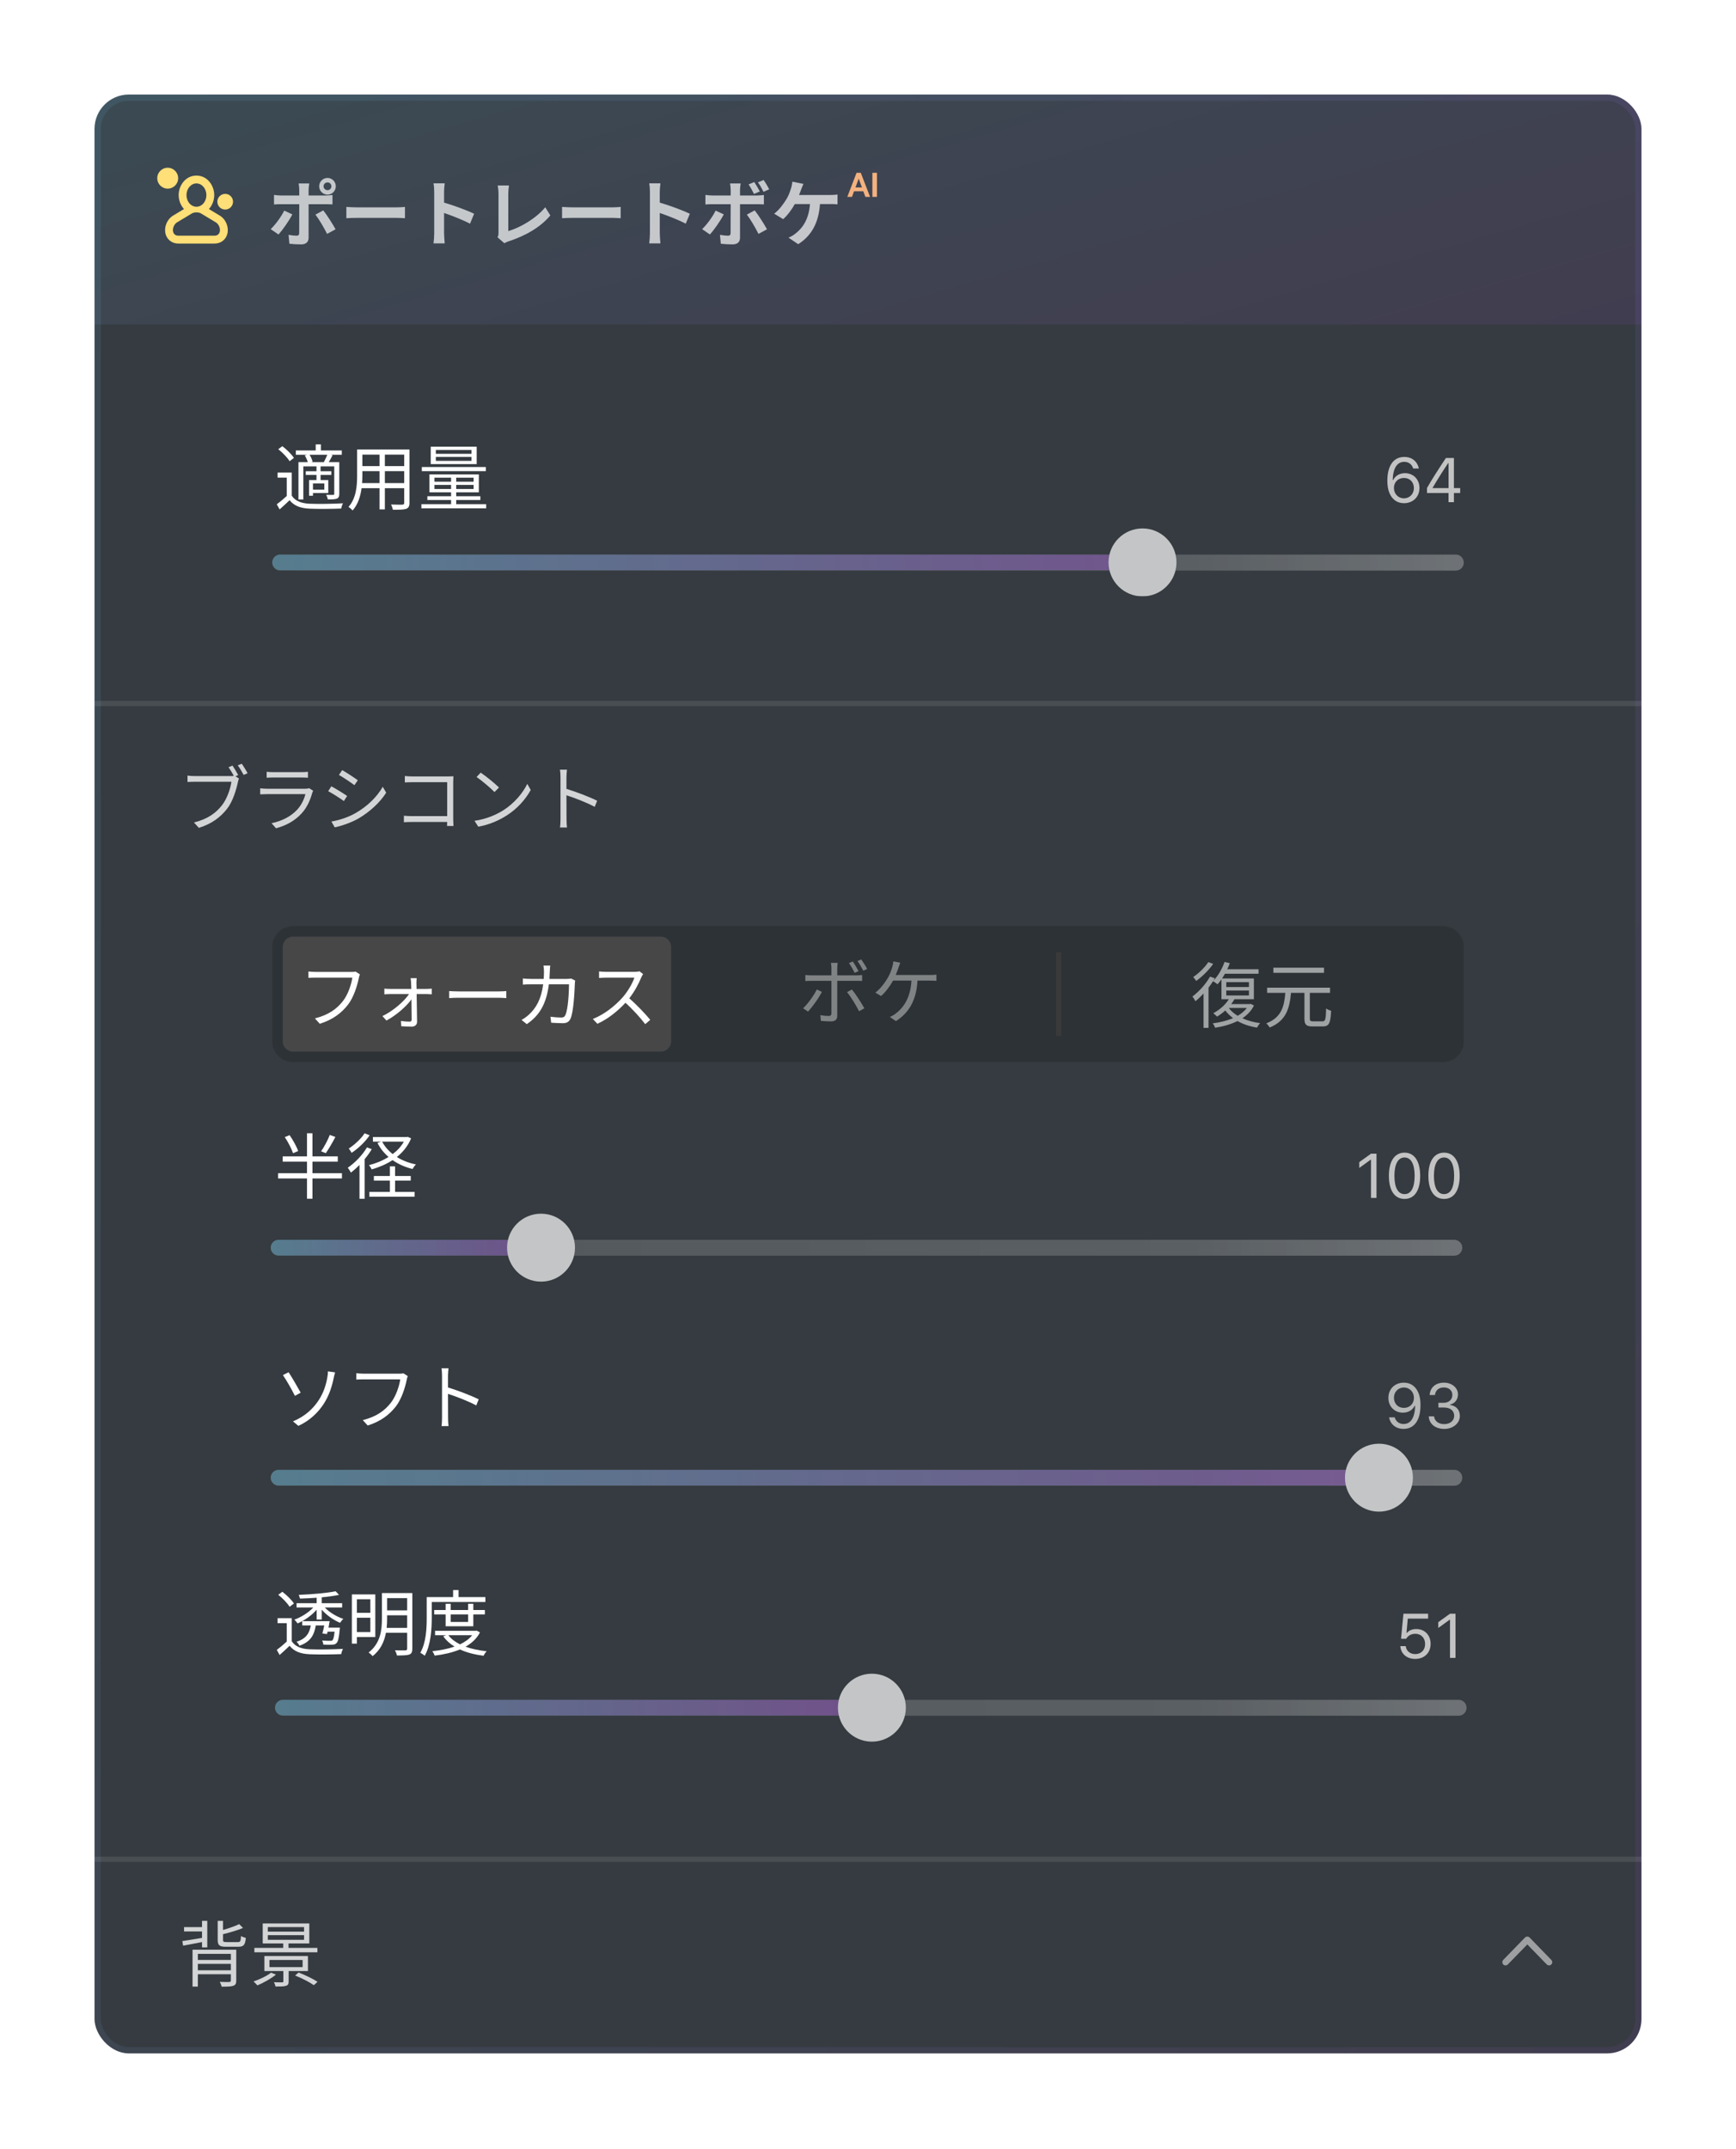 <svg width="404" height="500" viewBox="0 0 404 500" fill="none" xmlns="http://www.w3.org/2000/svg">
<g filter="url(#filter0_d)">
<g clip-path="url(#clip0)">
<rect x="28" y="10" width="360" height="455.745" rx="8" fill="url(#paint0_linear)" fill-opacity="0.1"/>
<rect x="28" y="10" width="360" height="455.745" rx="8" fill="#353B40"/>
<rect x="28" y="10" width="360" height="53.514" fill="url(#paint1_linear)" fill-opacity="0.1"/>
<path d="M207.389 33.811H208.485L206.325 28.211H205.333L203.181 33.811H204.269L204.749 32.507H206.909L207.389 33.811ZM205.085 31.611L205.837 29.563L206.589 31.611H205.085ZM209.02 33.811H210.084V28.211H209.02V33.811Z" fill="#F3B27F"/>
<g opacity="0.7">
<path d="M81.299 31.342C81.299 30.84 81.717 30.438 82.219 30.438C82.721 30.438 83.123 30.84 83.123 31.342C83.123 31.844 82.721 32.245 82.219 32.245C81.717 32.245 81.299 31.844 81.299 31.342ZM80.278 31.342C80.278 32.413 81.148 33.283 82.219 33.283C83.29 33.283 84.144 32.413 84.144 31.342C84.144 30.271 83.29 29.401 82.219 29.401C81.148 29.401 80.278 30.271 80.278 31.342ZM77.969 30.689H75.492C75.559 30.974 75.643 31.71 75.643 32.145V33.484H71.393C70.857 33.484 70.272 33.417 69.77 33.35V35.575C70.238 35.525 70.891 35.508 71.393 35.508H75.643V35.525C75.643 36.312 75.643 41.616 75.626 42.235C75.61 42.67 75.442 42.838 75.007 42.838C74.606 42.838 73.869 42.771 73.15 42.637L73.351 44.712C74.204 44.812 75.174 44.862 76.078 44.862C77.266 44.862 77.818 44.26 77.818 43.289V35.508H81.734C82.186 35.508 82.838 35.525 83.374 35.559V33.367C82.922 33.434 82.186 33.484 81.717 33.484H77.818V32.145C77.818 31.727 77.936 30.924 77.969 30.689ZM74.037 37.885L72.146 36.998C71.46 38.403 70.121 40.244 69 41.315L70.807 42.553C71.728 41.566 73.267 39.374 74.037 37.885ZM81.232 36.947L79.408 37.935C80.211 38.956 81.399 40.98 82.119 42.419L84.093 41.348C83.424 40.127 82.085 38.018 81.232 36.947Z" fill="white"/>
<path d="M86.603 36.144V38.771C87.222 38.721 88.344 38.688 89.297 38.688H98.283C98.986 38.688 99.839 38.755 100.241 38.771V36.144C99.806 36.178 99.069 36.245 98.283 36.245H89.297C88.427 36.245 87.206 36.194 86.603 36.144Z" fill="white"/>
<path d="M107.051 42.285C107.051 42.955 106.984 43.959 106.884 44.628H109.494C109.427 43.942 109.344 42.771 109.344 42.285V37.55C111.151 38.169 113.661 39.14 115.384 40.043L116.338 37.734C114.799 36.981 111.586 35.793 109.344 35.14V32.664C109.344 31.978 109.427 31.241 109.494 30.656H106.884C107.001 31.241 107.051 32.078 107.051 32.664V42.285Z" fill="white"/>
<path d="M121.793 43.222L123.383 44.594C123.767 44.343 124.136 44.226 124.37 44.143C128.319 42.854 131.783 40.863 134.075 38.119L132.887 36.228C130.745 38.838 127.014 40.98 124.286 41.767V33.065C124.286 32.413 124.353 31.81 124.454 31.158H121.826C121.927 31.643 122.01 32.43 122.01 33.065V42.135C122.01 42.52 121.994 42.804 121.793 43.222Z" fill="white"/>
<path d="M136.803 36.144V38.771C137.422 38.721 138.543 38.688 139.497 38.688H148.482C149.185 38.688 150.038 38.755 150.44 38.771V36.144C150.005 36.178 149.269 36.245 148.482 36.245H139.497C138.626 36.245 137.405 36.194 136.803 36.144Z" fill="white"/>
<path d="M157.25 42.285C157.25 42.955 157.183 43.959 157.083 44.628H159.693C159.627 43.942 159.543 42.771 159.543 42.285V37.55C161.35 38.169 163.86 39.14 165.583 40.043L166.537 37.734C164.998 36.981 161.785 35.793 159.543 35.14V32.664C159.543 31.978 159.627 31.241 159.693 30.656H157.083C157.2 31.241 157.25 32.078 157.25 32.664V42.285Z" fill="white"/>
<path d="M174.435 37.885L172.544 36.998C171.858 38.403 170.52 40.244 169.399 41.315L171.206 42.553C172.126 41.566 173.666 39.374 174.435 37.885ZM181.631 36.947L179.807 37.935C180.61 38.956 181.798 40.98 182.517 42.419L184.492 41.348C183.823 40.127 182.484 38.018 181.631 36.947ZM181.53 30.355L180.208 30.907C180.66 31.543 181.129 32.446 181.463 33.116L182.819 32.547C182.501 31.928 181.948 30.974 181.53 30.355ZM183.705 29.886L182.384 30.422C182.852 31.058 183.337 31.928 183.689 32.63L185.011 32.045C184.709 31.459 184.157 30.505 183.705 29.886ZM178.368 30.689H175.891C175.958 30.974 176.042 31.71 176.042 32.145V33.484H171.791C171.256 33.484 170.67 33.417 170.168 33.35V35.575C170.637 35.525 171.289 35.508 171.791 35.508H176.042V35.525C176.042 36.312 176.042 41.616 176.025 42.235C176.008 42.67 175.841 42.838 175.406 42.838C175.004 42.838 174.268 42.771 173.548 42.637L173.749 44.712C174.603 44.812 175.573 44.862 176.477 44.862C177.665 44.862 178.217 44.26 178.217 43.289V35.508H182.133C182.584 35.508 183.237 35.525 183.772 35.559V33.367C183.321 33.434 182.584 33.484 182.116 33.484H178.217V32.145C178.217 31.727 178.334 30.924 178.368 30.689Z" fill="white"/>
<path d="M192.976 30.79L190.382 30.271C190.348 30.79 190.231 31.442 190.031 31.994C189.83 32.63 189.529 33.501 189.06 34.27C188.424 35.324 187.353 36.83 186.165 37.717L188.257 38.989C189.261 38.119 190.298 36.697 190.968 35.475H194.498C194.231 38.972 192.842 41.03 191.085 42.369C190.683 42.704 190.098 43.055 189.495 43.289L191.754 44.812C194.783 42.904 196.523 39.909 196.824 35.475H199.167C199.552 35.475 200.288 35.475 200.907 35.542V33.249C200.355 33.35 199.602 33.367 199.167 33.367H191.955C192.139 32.932 192.29 32.496 192.423 32.145C192.557 31.794 192.775 31.208 192.976 30.79Z" fill="white"/>
</g>
<path d="M45.027 31.892C46.371 31.892 47.46 30.803 47.46 29.46C47.46 28.116 46.371 27.027 45.027 27.027C43.684 27.027 42.595 28.116 42.595 29.46C42.595 30.803 43.684 31.892 45.027 31.892Z" fill="#FFDF77"/>
<path fill-rule="evenodd" clip-rule="evenodd" d="M48.818 36.636L46.562 37.995C45.163 38.701 44.452 40.16 44.42 41.434C44.403 42.116 44.574 42.925 45.134 43.598C45.733 44.316 46.597 44.663 47.512 44.663H55.92C56.836 44.663 57.7 44.316 58.299 43.598C58.859 42.925 59.03 42.116 59.013 41.434C58.98 40.16 58.269 38.701 56.871 37.995L54.615 36.636C55.41 35.765 55.855 34.565 55.855 33.39C55.855 31.167 54.264 28.852 51.716 28.852C49.169 28.852 47.578 31.167 47.578 33.39C47.578 34.565 48.023 35.765 48.818 36.636ZM55.998 39.598C57.487 40.297 57.71 42.838 55.92 42.838H47.512C45.722 42.838 45.946 40.297 47.435 39.598L50.714 37.624C51.017 37.482 51.367 37.41 51.716 37.41C52.066 37.41 52.415 37.482 52.719 37.624L55.998 39.598ZM50.562 35.742C50.902 35.972 51.296 36.104 51.716 36.104C52.137 36.104 52.531 35.972 52.871 35.742C53.564 35.273 54.03 34.395 54.03 33.39C54.03 31.891 52.994 30.676 51.716 30.676C50.438 30.676 49.403 31.891 49.403 33.39C49.403 34.395 49.869 35.273 50.562 35.742Z" fill="#FFDF77"/>
<path d="M60.23 34.933C60.23 35.94 59.413 36.757 58.406 36.757C57.398 36.757 56.581 35.94 56.581 34.933C56.581 33.925 57.398 33.108 58.406 33.108C59.413 33.108 60.23 33.925 60.23 34.933Z" fill="#FFDF77"/>
<g clip-path="url(#clip1)">
<path d="M81.56 95.526H78.448L78.749 95.442C78.649 94.991 78.364 94.305 78.046 93.803H82.163C81.962 94.338 81.644 95.024 81.376 95.476L81.56 95.526ZM81.477 101.918H78.833V100.479H81.477V101.918ZM76.925 93.953C77.21 94.422 77.494 95.041 77.628 95.526H75.453V104.211H76.591V96.513H79.653V97.635H77.159V98.488H79.653V99.693H77.929V103.341H78.833V102.705H82.397V99.693H80.606V98.488H83.116V97.635H80.606V96.513H83.786V102.889C83.786 103.073 83.736 103.14 83.535 103.14C83.317 103.156 82.665 103.156 81.912 103.123C82.079 103.424 82.246 103.893 82.296 104.194C83.284 104.194 83.97 104.177 84.405 104.01C84.84 103.809 84.957 103.491 84.957 102.889V95.526H82.514C82.782 95.074 83.1 94.489 83.401 93.92L82.966 93.803H85.543V92.799H80.69V91.393H79.469V92.799H74.85V93.803H77.511L76.925 93.953ZM74.398 94.539C73.88 93.719 72.725 92.581 71.704 91.811L70.751 92.514C71.771 93.317 72.892 94.472 73.394 95.309L74.398 94.539ZM73.897 97.952H70.6V99.124H72.725V103.407C71.972 104.11 71.119 104.813 70.416 105.332L71.069 106.52C71.888 105.8 72.658 105.097 73.394 104.378C74.432 105.683 75.938 106.269 78.13 106.352C80.004 106.436 83.535 106.403 85.409 106.319C85.459 105.951 85.66 105.382 85.811 105.097C83.802 105.231 79.954 105.282 78.113 105.198C76.156 105.131 74.683 104.562 73.897 103.324V97.952Z" fill="white"/>
<path d="M95.566 100.395V97.618H100.067V100.395H95.566ZM90.261 100.395C90.312 99.776 90.328 99.157 90.328 98.605V97.618H94.328V100.395H90.261ZM94.328 93.769V96.447H90.328V93.769H94.328ZM100.067 96.447H95.566V93.769H100.067V96.447ZM101.289 92.581H89.107V98.605C89.107 100.931 88.94 103.876 87.099 105.951C87.367 106.101 87.869 106.52 88.053 106.771C89.324 105.348 89.893 103.441 90.144 101.584H94.328V106.52H95.566V101.584H100.067V104.98C100.067 105.298 99.95 105.399 99.615 105.415C99.314 105.415 98.176 105.432 97.005 105.382C97.172 105.717 97.373 106.252 97.423 106.587C98.996 106.603 99.967 106.587 100.536 106.386C101.071 106.168 101.289 105.8 101.289 104.997V92.581Z" fill="white"/>
<path d="M115.713 93.585H107.43V92.681H115.713V93.585ZM115.713 95.225H107.43V94.305H115.713V95.225ZM116.934 91.928H106.242V95.978H116.934V91.928ZM119.059 96.664H104.167V97.618H119.059V96.664ZM107.095 101.768V100.814H110.977V101.768H107.095ZM107.095 99.141H110.977V100.078H107.095V99.141ZM116.215 100.078H112.165V99.141H116.215V100.078ZM116.215 101.768H112.165V100.814H116.215V101.768ZM112.165 105.298V104.328H117.787V103.458H112.165V102.537H117.436V98.371H105.94V102.537H110.977V103.458H105.455V104.328H110.977V105.298H104.066V106.269H119.143V105.298H112.165Z" fill="white"/>
<path d="M332.731 105.073C334.841 105.073 336.337 103.598 336.337 101.531C336.337 99.536 334.919 98.089 332.959 98.089C331.734 98.089 330.729 98.674 330.223 99.671H330.109C330.18 96.935 331.128 95.453 332.802 95.453C333.814 95.453 334.591 96.037 334.869 96.999H336.187C335.86 95.346 334.563 94.312 332.817 94.312C330.301 94.312 328.862 96.336 328.862 99.871C328.862 101.004 329.026 101.952 329.36 102.736C330.002 104.246 331.185 105.073 332.731 105.073ZM332.717 103.947C331.399 103.947 330.394 102.907 330.394 101.531C330.394 100.17 331.37 99.201 332.731 99.201C334.092 99.201 335.04 100.17 335.04 101.574C335.04 102.921 334.035 103.947 332.717 103.947ZM343.1 104.838H344.354V102.707H345.815V101.56H344.354V94.555H342.494C340.641 97.327 339.009 99.906 338.09 101.538V102.707H343.1V104.838ZM339.401 101.481C340.627 99.4 341.967 97.277 343.022 95.745H343.107V101.567H339.401V101.481Z" fill="#C3C3C3"/>
<g opacity="0.7">
<path d="M344.788 120.757H71.221C70.191 120.757 69.356 119.922 69.356 118.892C69.356 117.862 70.191 117.027 71.221 117.027H344.788C345.818 117.027 346.653 117.862 346.653 118.892C346.653 119.922 345.818 120.757 344.788 120.757Z" fill="url(#paint2_linear)" fill-opacity="0.4"/>
<path fill-rule="evenodd" clip-rule="evenodd" d="M69.355 118.851C69.355 117.844 70.172 117.027 71.18 117.027H277.485C278.493 117.027 279.31 117.844 279.309 118.851C279.309 119.859 278.493 120.676 277.485 120.676H71.18C70.172 120.676 69.355 119.859 69.355 118.851Z" fill="url(#paint3_linear)" fill-opacity="0.5"/>
<circle cx="271.882" cy="118.851" r="7.905" fill="white"/>
</g>
</g>
<g clip-path="url(#clip2)">
<g clip-path="url(#clip3)">
<g clip-path="url(#clip4)">
<rect opacity="0.1" x="28" y="151.081" width="360" height="1.216" fill="white"/>
<g clip-path="url(#clip5)">
<path opacity="0.78" d="M60.11 166.122L59.189 166.507C59.574 167.042 60.059 167.862 60.411 168.514C60.16 168.565 59.909 168.565 59.691 168.565H51.308C50.756 168.565 50.087 168.514 49.635 168.448V169.937C50.053 169.92 50.639 169.887 51.291 169.887H59.859C59.624 171.493 58.855 173.819 57.667 175.342C56.261 177.132 54.387 178.554 51.141 179.358L52.279 180.613C55.341 179.659 57.332 178.103 58.871 176.145C60.193 174.421 60.997 171.727 61.365 169.97C61.432 169.636 61.499 169.368 61.616 169.134L60.796 168.615L61.432 168.33C61.097 167.695 60.495 166.691 60.11 166.122ZM62.252 165.687L61.331 166.071C61.783 166.657 62.335 167.611 62.703 168.297L63.624 167.895C63.272 167.259 62.67 166.256 62.252 165.687ZM68.058 167.561V168.95C68.51 168.916 69.045 168.899 69.564 168.899H76.123C76.692 168.899 77.261 168.916 77.663 168.95V167.561C77.261 167.628 76.675 167.644 76.14 167.644H69.564C69.028 167.644 68.493 167.628 68.058 167.561ZM78.884 171.978L77.93 171.376C77.746 171.476 77.395 171.51 77.01 171.51H68.192C67.74 171.51 67.171 171.476 66.552 171.409V172.815C67.154 172.781 67.79 172.765 68.192 172.765H77.077C76.776 173.969 76.107 175.392 75.086 176.463C73.663 177.969 71.572 179.04 69.196 179.525L70.233 180.713C72.375 180.127 74.467 179.14 76.224 177.216C77.462 175.86 78.215 174.12 78.667 172.463C78.7 172.346 78.801 172.129 78.884 171.978ZM85.635 167.176L84.882 168.297C85.87 168.866 87.677 170.071 88.48 170.673L89.267 169.535C88.547 169 86.623 167.728 85.635 167.176ZM83.126 179.14L83.895 180.495C85.451 180.177 87.761 179.391 89.451 178.42C92.111 176.848 94.437 174.689 95.876 172.43L95.073 171.058C93.718 173.417 91.509 175.593 88.731 177.182C87.041 178.153 84.966 178.822 83.126 179.14ZM83.109 170.941L82.373 172.079C83.377 172.597 85.201 173.769 86.02 174.371L86.79 173.2C86.054 172.664 84.096 171.476 83.109 170.941ZM100.21 168.548V170.037C100.595 170.02 101.432 169.987 102.051 169.987H110.066V177.885H101.85C101.147 177.885 100.428 177.835 99.993 177.785V179.307C100.444 179.274 101.197 179.24 101.883 179.24H110.066C110.049 179.642 110.049 179.993 110.032 180.177H111.538C111.522 179.91 111.471 179.157 111.471 178.554V169.92C111.471 169.518 111.505 169 111.522 168.615C111.187 168.632 110.685 168.648 110.283 168.648H102.034C101.499 168.648 100.762 168.615 100.21 168.548ZM117.864 167.761L116.91 168.782C118.148 169.619 120.24 171.409 121.076 172.279L122.13 171.225C121.193 170.288 119.052 168.548 117.864 167.761ZM116.424 178.973L117.311 180.345C120.106 179.826 122.214 178.805 123.887 177.751C126.414 176.162 128.372 173.886 129.51 171.794L128.707 170.372C127.736 172.43 125.695 174.907 123.118 176.53C121.528 177.517 119.353 178.538 116.424 178.973ZM136.437 178.554C136.437 179.173 136.404 179.993 136.32 180.529H137.943C137.876 179.977 137.843 179.073 137.843 178.554C137.843 178.069 137.843 175.542 137.826 173.032C139.683 173.618 142.578 174.739 144.402 175.726L144.971 174.304C143.214 173.417 140.035 172.212 137.826 171.543C137.826 170.489 137.826 169.518 137.826 168.816C137.826 168.314 137.893 167.594 137.943 167.075H136.303C136.404 167.594 136.437 168.347 136.437 168.816V178.554ZM49.903 192.565C49.936 192.966 49.936 193.485 49.936 193.87V202.103C49.936 202.688 49.903 203.926 49.886 204.144H51.325C51.308 204.01 51.308 203.609 51.291 203.173H60.428C60.428 203.625 60.411 204.027 60.411 204.144H61.85C61.833 203.96 61.816 202.655 61.816 202.119V193.87C61.816 193.452 61.816 192.983 61.85 192.565C61.348 192.598 60.746 192.598 60.377 192.598H51.392C51.007 192.598 50.555 192.581 49.903 192.565ZM51.291 193.92H60.444V201.868H51.291V193.92ZM65.899 196.781V198.421C66.418 198.371 67.305 198.338 68.225 198.338H77.412C78.165 198.338 78.868 198.405 79.202 198.421V196.781C78.834 196.815 78.232 196.865 77.395 196.865H68.225C67.288 196.865 66.401 196.815 65.899 196.781ZM89.694 203.675L90.581 204.412C90.698 204.311 90.882 204.177 91.15 204.027C93.091 203.073 95.417 201.35 96.856 199.392L96.069 198.254C94.781 200.145 92.722 201.667 91.183 202.37V192.715C91.183 192.079 91.233 191.594 91.25 191.477H89.711C89.727 191.594 89.811 192.079 89.811 192.715V202.738C89.811 203.073 89.761 203.408 89.694 203.675ZM82.03 203.592L83.285 204.445C84.691 203.274 85.762 201.634 86.264 199.844C86.715 198.17 86.782 194.589 86.782 192.732C86.782 192.23 86.849 191.728 86.866 191.527H85.326C85.393 191.879 85.444 192.247 85.444 192.749C85.444 194.606 85.427 197.953 84.942 199.475C84.44 201.099 83.436 202.588 82.03 203.592Z" fill="white"/>
</g>
</g>
</g>
<g clip-path="url(#clip6)">
<path d="M69.352 208.352C69.352 205.665 71.53 203.487 74.216 203.487H341.784C344.471 203.487 346.649 205.665 346.649 208.352V230.244C346.649 232.93 344.471 235.108 341.784 235.108H74.216C71.53 235.108 69.352 232.93 69.352 230.244V208.352Z" fill="black" fill-opacity="0.16"/>
<path d="M71.794 208.351C71.794 207.008 72.883 205.919 74.227 205.919H159.757C161.1 205.919 162.189 207.008 162.189 208.351V230.243C162.189 231.587 161.1 232.676 159.757 232.676H74.227C72.883 232.676 71.794 231.587 71.794 230.243V208.351Z" fill="#4C4C4C" fill-opacity="0.85"/>
<path d="M89.757 214.701L88.737 214.048C88.419 214.132 88.101 214.132 87.85 214.132H79.45C78.897 214.132 78.245 214.081 77.776 214.031V215.504C78.211 215.487 78.78 215.454 79.45 215.454H88C87.766 217.06 86.996 219.386 85.808 220.909C84.403 222.699 82.529 224.121 79.282 224.941L80.42 226.196C83.499 225.226 85.49 223.67 87.013 221.712C88.335 219.988 89.155 217.294 89.506 215.537C89.573 215.219 89.64 214.935 89.757 214.701Z" fill="white"/>
<path d="M102.976 215.587H101.554C101.621 215.972 101.671 216.391 101.671 216.725C101.688 217.043 101.705 217.512 101.721 218.081H96.685C96.283 218.081 95.831 218.064 95.447 218.014V219.352C95.848 219.319 96.266 219.285 96.718 219.285H101.186C100.048 220.992 97.505 223.201 94.995 224.406L95.932 225.443C98.207 224.238 100.617 222.113 101.755 220.507C101.788 222.281 101.805 224.155 101.805 225.209C101.805 225.51 101.655 225.694 101.353 225.694C100.851 225.694 99.981 225.644 99.312 225.544L99.379 226.765C100.048 226.815 101.136 226.866 101.805 226.866C102.541 226.866 103.077 226.431 103.06 225.711C103.043 224.138 102.993 221.394 102.96 219.285H105.386C105.704 219.285 106.189 219.319 106.474 219.336V218.014C106.239 218.047 105.687 218.081 105.353 218.081H102.943C102.926 217.512 102.909 217.043 102.909 216.725C102.909 216.34 102.926 215.956 102.976 215.587Z" fill="white"/>
<path d="M110.523 218.583V220.223C111.042 220.172 111.929 220.139 112.849 220.139H122.035C122.788 220.139 123.491 220.206 123.826 220.223V218.583C123.458 218.616 122.855 218.666 122.019 218.666H112.849C111.912 218.666 111.025 218.616 110.523 218.583Z" fill="white"/>
<path d="M134.05 212.659H132.477C132.544 213.061 132.594 213.68 132.594 214.048C132.594 214.65 132.561 215.219 132.527 215.755H129.582C128.946 215.755 128.26 215.721 127.674 215.654V217.077C128.26 217.01 128.946 217.01 129.599 217.01H132.41C131.958 220.457 130.753 222.548 129.097 224.054C128.595 224.54 127.909 225.008 127.373 225.293L128.595 226.28C131.389 224.356 133.129 221.812 133.732 217.01H138.417C138.417 218.8 138.2 222.917 137.564 224.188C137.38 224.607 137.079 224.74 136.593 224.74C135.89 224.74 135.004 224.674 134.1 224.556L134.267 225.945C135.137 225.995 136.108 226.062 136.961 226.062C137.882 226.062 138.417 225.744 138.752 225.042C139.505 223.435 139.706 218.566 139.773 216.96C139.773 216.742 139.806 216.424 139.856 216.14L138.919 215.671C138.635 215.721 138.3 215.755 137.848 215.755H133.866C133.899 215.203 133.933 214.634 133.949 214.031C133.966 213.63 134 213.044 134.05 212.659Z" fill="white"/>
<path d="M155.669 214.634L154.816 213.981C154.548 214.065 154.113 214.115 153.561 214.115H147.102C146.6 214.115 145.646 214.048 145.412 214.015V215.537C145.596 215.521 146.516 215.454 147.102 215.454H153.628C153.209 216.842 151.988 218.817 150.85 220.105C149.126 222.03 146.65 224.021 143.956 225.075L145.027 226.196C147.503 225.075 149.762 223.235 151.553 221.31C153.259 222.833 155.033 224.807 156.154 226.28L157.326 225.276C156.238 223.954 154.196 221.779 152.439 220.273C153.628 218.767 154.682 216.809 155.251 215.37C155.351 215.136 155.569 214.768 155.669 214.634Z" fill="white"/>
<g opacity="0.55">
<path d="M287.195 211.839C286.458 213.01 284.986 214.449 283.681 215.32C283.898 215.537 284.216 215.972 284.383 216.223C285.789 215.219 287.345 213.68 288.332 212.257L287.195 211.839ZM296.164 222.515C295.628 223.234 294.892 223.837 294.038 224.339C293.168 223.82 292.466 223.201 291.964 222.515H296.164ZM291.378 218.465H296.649V219.603H291.378V218.465ZM291.378 216.508H296.649V217.646H291.378V216.508ZM297.067 221.561L296.85 221.611H292.516C292.8 221.243 293.051 220.875 293.269 220.49L293.219 220.473H297.803V215.654H290.391C290.625 215.303 290.859 214.935 291.06 214.55H298.891V213.512H291.595C291.83 213.044 292.03 212.575 292.198 212.09L290.976 211.806C290.407 213.446 289.454 215.085 288.366 216.173C288.483 215.989 288.6 215.788 288.701 215.604L287.596 215.219C286.609 216.976 285.019 218.716 283.497 219.854C283.697 220.105 284.082 220.691 284.199 220.942C284.835 220.44 285.471 219.821 286.09 219.151V227.15H287.245V217.796C287.63 217.294 287.981 216.792 288.299 216.29C288.6 216.457 289.102 216.809 289.336 217.01C289.654 216.675 289.956 216.273 290.257 215.855V220.473H291.98C291.16 221.812 289.788 222.967 288.366 223.736C288.6 223.92 289.035 224.322 289.236 224.523C289.889 224.138 290.541 223.653 291.144 223.101C291.646 223.753 292.248 224.355 292.951 224.874C291.528 225.493 289.889 225.878 288.232 226.096C288.45 226.363 288.684 226.832 288.784 227.116C290.625 226.832 292.432 226.33 293.988 225.56C295.293 226.297 296.833 226.815 298.523 227.083C298.69 226.782 299.008 226.28 299.259 226.046C297.736 225.845 296.331 225.46 295.126 224.908C296.264 224.155 297.201 223.184 297.82 221.946L297.067 221.561Z" fill="white"/>
<path d="M314.118 213.144H302.338V214.332H314.118V213.144ZM311.608 225.627C310.956 225.627 310.822 225.51 310.822 224.941V219.001H315.524V217.796H300.882V219.001H305.116C304.865 222.13 304.246 224.74 300.681 226.096C300.966 226.313 301.317 226.765 301.468 227.066C305.317 225.51 306.12 222.582 306.438 219.001H309.567V224.958C309.567 226.38 309.968 226.815 311.458 226.815H313.85C315.306 226.815 315.641 226.029 315.775 223.184C315.44 223.084 314.905 222.866 314.62 222.632C314.536 225.192 314.436 225.627 313.767 225.627H311.608Z" fill="white"/>
</g>
<path opacity="0.55" d="M204.258 218.226L203.12 218.828C204.007 219.882 205.262 221.974 205.914 223.279L207.153 222.593C206.483 221.388 205.145 219.297 204.258 218.226ZM197.263 218.778L196.092 218.209C195.44 219.564 194 221.556 192.896 222.593L194.051 223.363C194.988 222.342 196.561 220.217 197.263 218.778ZM204.459 211.7L203.572 212.068C204.024 212.704 204.559 213.658 204.894 214.344L205.797 213.942C205.446 213.256 204.877 212.285 204.459 211.7ZM206.433 211.215L205.546 211.599C206.015 212.219 206.534 213.122 206.902 213.842L207.805 213.44C207.487 212.821 206.868 211.834 206.433 211.215ZM200.945 212.018H199.372C199.439 212.269 199.489 212.838 199.489 213.206V214.929H194.837C194.302 214.929 193.883 214.896 193.415 214.846V216.251C193.867 216.218 194.335 216.201 194.837 216.201H199.489V223.748C199.489 224.183 199.288 224.383 198.836 224.383C198.401 224.383 197.632 224.317 196.912 224.183L197.029 225.521C197.699 225.588 198.703 225.638 199.405 225.638C200.409 225.638 200.844 225.187 200.844 224.3V216.201H205.279C205.68 216.201 206.182 216.201 206.634 216.234V214.846C206.216 214.896 205.663 214.929 205.262 214.929H200.844V213.223C200.844 212.854 200.895 212.252 200.945 212.018ZM215.503 211.984L213.896 211.666C213.863 212.101 213.779 212.57 213.645 213.005C213.461 213.641 213.16 214.511 212.691 215.348C212.122 216.368 210.918 218.075 209.713 218.945L211.035 219.732C212.022 218.928 213.143 217.406 213.829 216.151H218.113C217.879 220.401 216.071 222.593 214.432 223.831C214.063 224.132 213.545 224.417 213.076 224.601L214.499 225.572C217.377 223.731 219.251 220.936 219.518 216.151H222.346C222.731 216.151 223.384 216.168 223.919 216.201V214.762C223.434 214.829 222.765 214.846 222.346 214.846H214.448C214.716 214.243 214.917 213.641 215.084 213.156C215.201 212.804 215.369 212.369 215.503 211.984Z" fill="#C4C4C4"/>
<rect x="251.784" y="209.567" width="1.216" height="19.459" fill="#3A3A3A"/>
<path d="M82.748 252.057C82.297 253.245 81.41 254.885 80.724 255.872L81.811 256.307C82.497 255.336 83.384 253.814 84.054 252.525L82.748 252.057ZM75.386 255.805C75.051 254.801 74.198 253.262 73.395 252.107L72.273 252.559C73.06 253.73 73.863 255.32 74.198 256.307L75.386 255.805ZM85.576 260.959H78.716V258.265H84.606V257.043H78.716V251.672H77.444V257.043H71.788V258.265H77.444V260.959H70.717V262.18H77.444V266.899H78.716V262.18H85.576V260.959Z" fill="white"/>
<path d="M90.847 251.672C90.078 252.893 88.538 254.332 87.166 255.219C87.367 255.454 87.685 255.956 87.819 256.223C89.358 255.236 91.014 253.63 92.019 252.14L90.847 251.672ZM91.399 254.952C90.345 256.759 88.605 258.549 86.932 259.687C87.149 259.955 87.534 260.557 87.668 260.825C88.32 260.306 89.007 259.704 89.659 259.034V266.916H90.864V257.679C91.483 256.943 92.052 256.156 92.52 255.37L91.399 254.952ZM99.984 253.613C99.364 254.734 98.461 255.705 97.39 256.508C96.352 255.705 95.516 254.717 94.93 253.613H99.984ZM100.87 252.492L100.653 252.542H92.788V253.613H94.713L93.842 253.914C94.478 255.169 95.348 256.257 96.419 257.177C95.031 258.047 93.458 258.683 91.868 259.085C92.085 259.336 92.37 259.771 92.504 260.072C94.211 259.587 95.884 258.884 97.356 257.913C98.695 258.85 100.268 259.553 102.008 259.988C102.176 259.654 102.527 259.185 102.795 258.917C101.138 258.583 99.632 257.997 98.36 257.194C99.766 256.056 100.937 254.634 101.674 252.86L100.87 252.492ZM97.942 262.682H101.59V261.611H97.942V259.369H96.737V261.611H93.006V262.682H96.737V265.309H91.952V266.43H102.493V265.309H97.942V262.682Z" fill="white"/>
<path d="M325.056 266.703H326.339V256.42H325.063L322.327 258.387V259.741L324.942 257.845H325.056V266.703ZM332.867 266.945C335.176 266.945 336.501 264.993 336.501 261.579C336.501 258.173 335.154 256.178 332.867 256.178C330.565 256.178 329.218 258.166 329.218 261.558C329.218 264.979 330.551 266.945 332.867 266.945ZM332.867 265.827C331.349 265.827 330.508 264.309 330.508 261.558C330.508 258.843 331.363 257.304 332.867 257.304C334.37 257.304 335.211 258.829 335.211 261.558C335.211 264.316 334.385 265.827 332.867 265.827ZM342.06 266.945C344.368 266.945 345.694 264.993 345.694 261.579C345.694 258.173 344.347 256.178 342.06 256.178C339.758 256.178 338.411 258.166 338.411 261.558C338.411 264.979 339.744 266.945 342.06 266.945ZM342.06 265.827C340.542 265.827 339.701 264.309 339.701 261.558C339.701 258.843 340.556 257.304 342.06 257.304C343.563 257.304 344.404 258.829 344.404 261.558C344.404 264.316 343.577 265.827 342.06 265.827Z" fill="#C3C3C3"/>
<g opacity="0.7">
<path d="M70.849 276.459H344.449C345.47 276.459 346.297 277.287 346.297 278.308C346.297 279.329 345.47 280.156 344.449 280.156H70.849C69.828 280.156 69 279.329 69 278.308C69 277.287 69.828 276.459 70.849 276.459Z" fill="url(#paint4_linear)" fill-opacity="0.4"/>
<path fill-rule="evenodd" clip-rule="evenodd" d="M69 278.282C69 277.275 69.817 276.458 70.824 276.458H128.482C129.489 276.458 130.306 277.275 130.306 278.282C130.306 279.29 129.489 280.107 128.482 280.107H70.824C69.817 280.107 69 279.29 69 278.282Z" fill="url(#paint5_linear)" fill-opacity="0.5"/>
<circle cx="131.905" cy="278.283" r="7.905" fill="white"/>
</g>
<path d="M74.181 318.694L75.436 319.748C78.163 318.493 80.054 316.602 81.359 314.594C82.581 312.703 83.25 310.612 83.652 308.62C83.719 308.319 83.853 307.734 83.987 307.299L82.313 307.064C82.33 307.365 82.263 308.001 82.179 308.436C81.912 309.993 81.376 311.984 80.088 313.891C78.85 315.749 76.959 317.556 74.181 318.694ZM73.16 307.265L71.838 307.934C72.524 308.905 73.913 311.281 74.633 312.77L75.972 312.017C75.369 310.93 73.897 308.353 73.16 307.265Z" fill="white"/>
<path d="M100.904 308.169L99.883 307.516C99.565 307.6 99.247 307.6 98.996 307.6H90.596C90.044 307.6 89.391 307.55 88.923 307.499V308.972C89.358 308.955 89.927 308.922 90.596 308.922H99.147C98.912 310.528 98.143 312.854 96.955 314.377C95.549 316.167 93.675 317.589 90.429 318.409L91.567 319.664C94.646 318.694 96.637 317.138 98.16 315.18C99.481 313.456 100.301 310.762 100.653 309.005C100.72 308.687 100.787 308.403 100.904 308.169Z" fill="white"/>
<path d="M108.869 317.824C108.869 318.443 108.835 319.263 108.752 319.798H110.375C110.308 319.246 110.274 318.342 110.274 317.824C110.274 317.338 110.274 314.812 110.258 312.302C112.115 312.887 115.01 314.008 116.834 314.996L117.403 313.573C115.646 312.687 112.466 311.482 110.258 310.812C110.258 309.758 110.258 308.788 110.258 308.085C110.258 307.583 110.325 306.863 110.375 306.345H108.735C108.835 306.863 108.869 307.616 108.869 308.085V317.824Z" fill="white"/>
<path opacity="0.9" d="M332.624 320.451C335.14 320.451 336.579 318.427 336.579 314.892C336.579 313.759 336.416 312.812 336.081 312.028C335.439 310.51 334.249 309.69 332.71 309.69C330.601 309.69 329.104 311.165 329.104 313.232C329.104 315.227 330.522 316.674 332.482 316.674C333.708 316.674 334.712 316.09 335.218 315.092H335.247H335.275H335.332C335.261 317.829 334.313 319.311 332.639 319.311C331.627 319.311 330.85 318.726 330.572 317.764H329.254C329.581 319.418 330.878 320.451 332.624 320.451ZM332.71 315.562C331.349 315.562 330.401 314.593 330.401 313.189C330.401 311.842 331.406 310.816 332.724 310.816C334.043 310.816 335.047 311.857 335.047 313.232C335.047 314.593 334.071 315.562 332.71 315.562ZM340.748 315.477H342.052C343.513 315.477 344.418 316.218 344.418 317.408C344.418 318.534 343.456 319.339 342.102 319.339C340.777 319.339 339.85 318.634 339.736 317.536H338.496C338.589 319.297 340.029 320.458 342.117 320.458C344.148 320.458 345.737 319.14 345.737 317.444C345.737 316.04 344.889 315.071 343.492 314.892V314.778C344.618 314.508 345.295 313.61 345.295 312.384C345.295 310.888 343.863 309.69 342.067 309.69C340.107 309.69 338.831 310.788 338.703 312.569H339.95C340.057 311.465 340.834 310.809 342.017 310.809C343.2 310.809 343.991 311.508 343.991 312.555C343.991 313.624 343.164 314.379 341.995 314.379H340.748V315.477Z" fill="#C3C3C3"/>
<g opacity="0.7">
<path d="M70.849 329.973H344.449C345.47 329.973 346.297 330.801 346.297 331.822C346.297 332.843 345.47 333.67 344.449 333.67H70.849C69.828 333.67 69 332.843 69 331.822C69 330.801 69.828 329.973 70.849 329.973Z" fill="url(#paint6_linear)" fill-opacity="0.4"/>
<path fill-rule="evenodd" clip-rule="evenodd" d="M69 331.797C69 330.789 69.817 329.973 70.824 329.973H332.901C333.909 329.973 334.726 330.789 334.726 331.797C334.726 332.805 333.909 333.621 332.901 333.621H70.824C69.817 333.621 69 332.805 69 331.797Z" fill="url(#paint7_linear)" fill-opacity="0.5"/>
<circle cx="326.905" cy="331.798" r="7.905" fill="white"/>
</g>
<path d="M79.686 364.802H80.874V362.51C81.995 363.798 83.635 364.953 85.158 365.572C85.325 365.271 85.66 364.853 85.911 364.652C84.338 364.15 82.648 363.129 81.577 361.991H85.626V361.004H80.874V359.632C82.38 359.498 83.802 359.297 84.907 359.063L84.104 358.226C82.129 358.645 78.515 358.946 75.52 359.063C75.637 359.297 75.771 359.699 75.804 359.933C77.026 359.9 78.364 359.833 79.686 359.732V361.004H75.018V361.991H78.916C77.812 363.196 76.055 364.284 74.482 364.836C74.75 365.037 75.068 365.438 75.252 365.706C76.791 365.07 78.532 363.865 79.686 362.527V364.802ZM82.447 366.693C82.547 366.191 82.631 365.673 82.715 365.187H76.34V366.175H78.331C78.013 367.948 77.277 369.253 75.018 369.973C75.252 370.191 75.553 370.609 75.687 370.893C78.264 370.006 79.134 368.4 79.485 366.175H81.46C81.326 366.844 81.175 367.53 81.025 368.049L82.096 368.183C82.146 368.015 82.196 367.831 82.23 367.63H83.869C83.719 368.885 83.568 369.438 83.367 369.638C83.234 369.755 83.083 369.755 82.799 369.755C82.547 369.755 81.761 369.755 80.958 369.689C81.109 369.94 81.226 370.358 81.259 370.642C82.079 370.693 82.865 370.693 83.284 370.659C83.719 370.642 84.037 370.575 84.288 370.308C84.673 369.956 84.873 369.12 85.058 367.179C85.091 367.011 85.091 366.693 85.091 366.693H82.447ZM74.398 361.071C73.88 360.251 72.725 359.113 71.704 358.343L70.751 359.046C71.771 359.849 72.892 361.004 73.394 361.841L74.398 361.071ZM73.897 364.485H70.6V365.656H72.725V369.94C71.972 370.642 71.119 371.345 70.416 371.864L71.069 373.052C71.888 372.332 72.658 371.63 73.394 370.91C74.432 372.215 75.938 372.801 78.13 372.885C80.004 372.968 83.535 372.935 85.409 372.851C85.459 372.483 85.66 371.914 85.811 371.63C83.802 371.763 79.954 371.814 78.113 371.73C76.156 371.663 74.683 371.094 73.897 369.856V364.485Z" fill="white"/>
<path d="M92.186 360.084V363.246H89.057V360.084H92.186ZM89.057 367.714V364.384H92.186V367.714H89.057ZM93.34 368.869V358.963H87.885V370.408H89.057V368.869H93.34ZM95.984 366.744C96.068 365.991 96.085 365.254 96.085 364.568V363.815H100.753V366.744H95.984ZM100.753 359.816V362.677H96.085V359.816H100.753ZM101.958 358.645H94.88V364.568C94.88 367.162 94.595 370.308 91.784 372.466C92.035 372.634 92.504 373.052 92.704 373.32C94.595 371.864 95.449 369.873 95.817 367.881H100.753V371.563C100.753 371.864 100.636 371.964 100.318 371.981C100.05 371.981 98.996 371.998 97.909 371.964C98.109 372.282 98.31 372.834 98.377 373.169C99.799 373.169 100.72 373.136 101.255 372.951C101.791 372.734 101.958 372.349 101.958 371.563V358.645Z" fill="white"/>
<path d="M118.959 360.72V359.582H112.717V357.942H111.446V359.582H105.305V364.367C105.305 366.777 105.187 370.157 103.815 372.533C104.1 372.667 104.618 373.018 104.836 373.236C106.275 370.709 106.476 366.944 106.476 364.367V360.72H118.959ZM114.943 363.614V365.371H110.893V363.614H114.943ZM116.148 366.375V363.614H118.842V362.594H116.148V361.138H114.943V362.594H110.893V361.138H109.705V362.594H107.045V363.614H109.705V366.375H116.148ZM115.88 368.45C115.194 369.337 114.207 370.023 113.052 370.575C111.914 370.006 110.977 369.304 110.341 368.45H115.88ZM116.917 367.379L116.7 367.43H107.246V368.45H109.822L109.153 368.701C109.822 369.655 110.709 370.458 111.78 371.094C110.207 371.646 108.434 371.981 106.626 372.165C106.811 372.433 107.062 372.901 107.145 373.202C109.22 372.951 111.262 372.5 113.035 371.763C114.625 372.5 116.499 372.968 118.54 373.236C118.674 372.918 118.992 372.433 119.26 372.182C117.47 371.998 115.796 371.646 114.34 371.128C115.779 370.308 116.951 369.237 117.704 367.798L116.917 367.379Z" fill="white"/>
<path d="M335.34 373.972C337.47 373.972 338.931 372.547 338.931 370.459C338.931 368.435 337.563 367.017 335.61 367.017C334.663 367.017 333.936 367.309 333.437 367.894H333.323L333.615 364.594H338.347V363.447H332.61L332.047 369.276H333.252C333.672 368.542 334.442 368.122 335.375 368.122C336.722 368.122 337.648 369.084 337.648 370.495C337.648 371.906 336.729 372.846 335.354 372.846C334.142 372.846 333.259 372.105 333.145 370.993H331.883C331.997 372.768 333.394 373.972 335.34 373.972ZM343.442 373.73H344.725V363.447H343.449L340.713 365.414V366.768L343.328 364.872H343.442V373.73Z" fill="#C3C3C3"/>
<g opacity="0.7">
<path d="M71.849 383.486H345.449C346.47 383.486 347.298 384.314 347.298 385.334C347.298 386.355 346.47 387.183 345.449 387.183H71.849C70.828 387.183 70 386.355 70 385.334C70.001 384.314 70.828 383.486 71.849 383.486Z" fill="url(#paint8_linear)" fill-opacity="0.4"/>
<path fill-rule="evenodd" clip-rule="evenodd" d="M70 385.31C70 384.302 70.817 383.485 71.824 383.485H200.85C201.857 383.485 202.674 384.302 202.674 385.31C202.674 386.317 201.857 387.134 200.849 387.134H71.824C70.817 387.134 70 386.317 70 385.31Z" fill="url(#paint9_linear)" fill-opacity="0.5"/>
<circle cx="208.905" cy="385.311" r="7.905" fill="white"/>
</g>
</g>
</g>
<g clip-path="url(#clip7)">
<g clip-path="url(#clip8)">
<g clip-path="url(#clip9)">
<rect opacity="0.1" x="28" y="419.973" width="360" height="1.216" fill="white"/>
<path opacity="0.78" d="M53.015 441.088H54.236V434.913H53.015V436.369H48.832V437.373H53.015V438.879C51.258 439.18 49.601 439.431 48.43 439.615L48.614 440.686C49.869 440.435 51.425 440.168 53.015 439.85V441.088ZM52.044 446.409V444.92H59.725V446.409H52.044ZM59.725 442.594V443.999H52.044V442.594H59.725ZM60.98 441.623H50.806V450.207H52.044V447.329H59.725V448.802C59.725 449.036 59.624 449.12 59.357 449.136C59.106 449.153 58.135 449.153 57.148 449.103C57.315 449.421 57.516 449.873 57.566 450.224C58.905 450.224 59.758 450.207 60.277 450.023C60.796 449.839 60.98 449.521 60.98 448.819V441.623ZM58.771 439.85C58.018 439.85 57.901 439.766 57.901 439.314V438.009C59.474 437.641 61.248 437.105 62.553 436.57L61.666 435.666C60.762 436.118 59.29 436.637 57.901 437.022V434.913H56.663V439.314C56.663 440.586 57.047 440.937 58.637 440.937H61.465C62.703 440.937 63.072 440.502 63.205 438.879C62.871 438.795 62.369 438.628 62.084 438.444C62.034 439.649 61.917 439.85 61.348 439.85H58.771ZM68.326 438.243H76.759V439.314H68.326V438.243ZM68.326 436.369H76.759V437.423H68.326V436.369ZM79.871 441.205H73.145V440.168H77.981V435.516H67.138V440.168H71.906V441.205H65.197V442.226H79.871V441.205ZM69.079 446.961C68.091 447.748 66.435 448.517 64.996 449.019C65.263 449.22 65.682 449.672 65.899 449.923C67.322 449.321 69.079 448.367 70.216 447.413L69.079 446.961ZM68.71 444.016H76.424V445.673H68.71V444.016ZM77.663 446.593V443.096H67.522V446.593H71.94V448.969C71.94 449.153 71.89 449.203 71.656 449.22C71.405 449.22 70.601 449.22 69.748 449.187C69.899 449.488 70.066 449.889 70.116 450.191C71.304 450.191 72.074 450.191 72.542 450.023C73.028 449.889 73.178 449.605 73.178 449.003V446.593H77.663ZM74.684 447.63C76.207 448.233 78.081 449.187 79.035 449.873L79.888 449.103C78.884 448.4 76.977 447.497 75.487 446.928L74.684 447.63Z" fill="white"/>
<path opacity="0.78" d="M361.435 438.567C361.639 438.567 361.843 438.649 361.982 438.804L367.019 443.996C367.158 444.135 367.239 444.315 367.239 444.519C367.239 444.944 366.921 445.271 366.496 445.271C366.292 445.271 366.104 445.189 365.965 445.058L361.435 440.397L356.896 445.058C356.765 445.189 356.578 445.271 356.365 445.271C355.94 445.271 355.622 444.944 355.622 444.519C355.622 444.315 355.703 444.135 355.842 443.988L360.879 438.804C361.034 438.649 361.222 438.567 361.435 438.567Z" fill="#BBBBBB"/>
</g>
</g>
</g>
</g>
<rect x="28.73" y="10.73" width="358.541" height="454.285" rx="7.27" stroke="url(#paint10_linear)" stroke-opacity="0.1" stroke-width="1.459"/>
</g>
<defs>
<filter id="filter0_d" x="0.4" y="0.4" width="403.2" height="498.945" filterUnits="userSpaceOnUse" color-interpolation-filters="sRGB">
<feFlood flood-opacity="0" result="BackgroundImageFix"/>
<feColorMatrix in="SourceAlpha" type="matrix" values="0 0 0 0 0 0 0 0 0 0 0 0 0 0 0 0 0 0 127 0" result="hardAlpha"/>
<feOffset dx="-6" dy="12"/>
<feGaussianBlur stdDeviation="10.8"/>
<feColorMatrix type="matrix" values="0 0 0 0 0 0 0 0 0 0 0 0 0 0 0 0 0 0 0.35 0"/>
<feBlend mode="normal" in2="BackgroundImageFix" result="effect1_dropShadow"/>
<feBlend mode="normal" in="SourceGraphic" in2="effect1_dropShadow" result="shape"/>
</filter>
<linearGradient id="paint0_linear" x1="28" y1="10" x2="489.461" y2="166.421" gradientUnits="userSpaceOnUse">
<stop stop-color="#6AD1F9"/>
<stop offset="1" stop-color="#AE4EE5"/>
</linearGradient>
<linearGradient id="paint1_linear" x1="37.73" y1="10" x2="78.978" y2="153.369" gradientUnits="userSpaceOnUse">
<stop stop-color="#6AD1F9"/>
<stop offset="1" stop-color="#AE4EE5"/>
</linearGradient>
<linearGradient id="paint2_linear" x1="344.526" y1="116.445" x2="69.963" y2="116.697" gradientUnits="userSpaceOnUse">
<stop stop-color="white"/>
<stop offset="0.218" stop-color="white" stop-opacity="0.66"/>
<stop offset="1" stop-color="white" stop-opacity="0.5"/>
</linearGradient>
<linearGradient id="paint3_linear" x1="279.451" y1="132.647" x2="68.044" y2="133.113" gradientUnits="userSpaceOnUse">
<stop stop-color="#AE4EE5"/>
<stop offset="1" stop-color="#6AD1F9"/>
</linearGradient>
<linearGradient id="paint4_linear" x1="344.17" y1="275.882" x2="69.607" y2="276.136" gradientUnits="userSpaceOnUse">
<stop stop-color="white"/>
<stop offset="0.218" stop-color="white" stop-opacity="0.66"/>
<stop offset="1" stop-color="white" stop-opacity="0.5"/>
</linearGradient>
<linearGradient id="paint5_linear" x1="130.347" y1="292.078" x2="68.617" y2="292.117" gradientUnits="userSpaceOnUse">
<stop stop-color="#AE4EE5"/>
<stop offset="1" stop-color="#6AD1F9"/>
</linearGradient>
<linearGradient id="paint6_linear" x1="344.17" y1="329.396" x2="69.607" y2="329.65" gradientUnits="userSpaceOnUse">
<stop stop-color="white"/>
<stop offset="0.218" stop-color="white" stop-opacity="0.66"/>
<stop offset="1" stop-color="white" stop-opacity="0.5"/>
</linearGradient>
<linearGradient id="paint7_linear" x1="334.905" y1="345.593" x2="67.341" y2="346.341" gradientUnits="userSpaceOnUse">
<stop stop-color="#AE4EE5"/>
<stop offset="1" stop-color="#6AD1F9"/>
</linearGradient>
<linearGradient id="paint8_linear" x1="345.171" y1="382.909" x2="70.608" y2="383.163" gradientUnits="userSpaceOnUse">
<stop stop-color="white"/>
<stop offset="0.218" stop-color="white" stop-opacity="0.66"/>
<stop offset="1" stop-color="white" stop-opacity="0.5"/>
</linearGradient>
<linearGradient id="paint9_linear" x1="202.763" y1="399.105" x2="69.171" y2="399.29" gradientUnits="userSpaceOnUse">
<stop stop-color="#AE4EE5"/>
<stop offset="1" stop-color="#6AD1F9"/>
</linearGradient>
<linearGradient id="paint10_linear" x1="37.73" y1="10" x2="500.252" y2="198.765" gradientUnits="userSpaceOnUse">
<stop stop-color="#6AD1F9"/>
<stop offset="1" stop-color="#AE4EE5"/>
</linearGradient>
<clipPath id="clip0">
<rect x="28" y="10" width="360" height="455.745" rx="8" fill="white"/>
</clipPath>
<clipPath id="clip1">
<rect width="360" height="38.919" fill="white" transform="translate(28 87.838)"/>
</clipPath>
<clipPath id="clip2">
<rect x="28" y="151.081" width="360" height="244.568" fill="white"/>
</clipPath>
<clipPath id="clip3">
<rect width="360" height="32.946" fill="white" transform="translate(28 151.081)"/>
</clipPath>
<clipPath id="clip4">
<rect width="360" height="32.946" fill="white" transform="translate(28 151.081)"/>
</clipPath>
<clipPath id="clip5">
<rect width="141.919" height="22" fill="white" transform="translate(28 162.027)"/>
</clipPath>
<clipPath id="clip6">
<rect width="360" height="192.162" fill="white" transform="translate(28 203.486)"/>
</clipPath>
<clipPath id="clip7">
<rect x="28" y="419.973" width="360" height="62.135" fill="white"/>
</clipPath>
<clipPath id="clip8">
<rect width="360" height="32.946" fill="white" transform="translate(28 419.973)"/>
</clipPath>
<clipPath id="clip9">
<rect width="360" height="32.946" fill="white" transform="translate(28 419.973)"/>
</clipPath>
</defs>
</svg>
